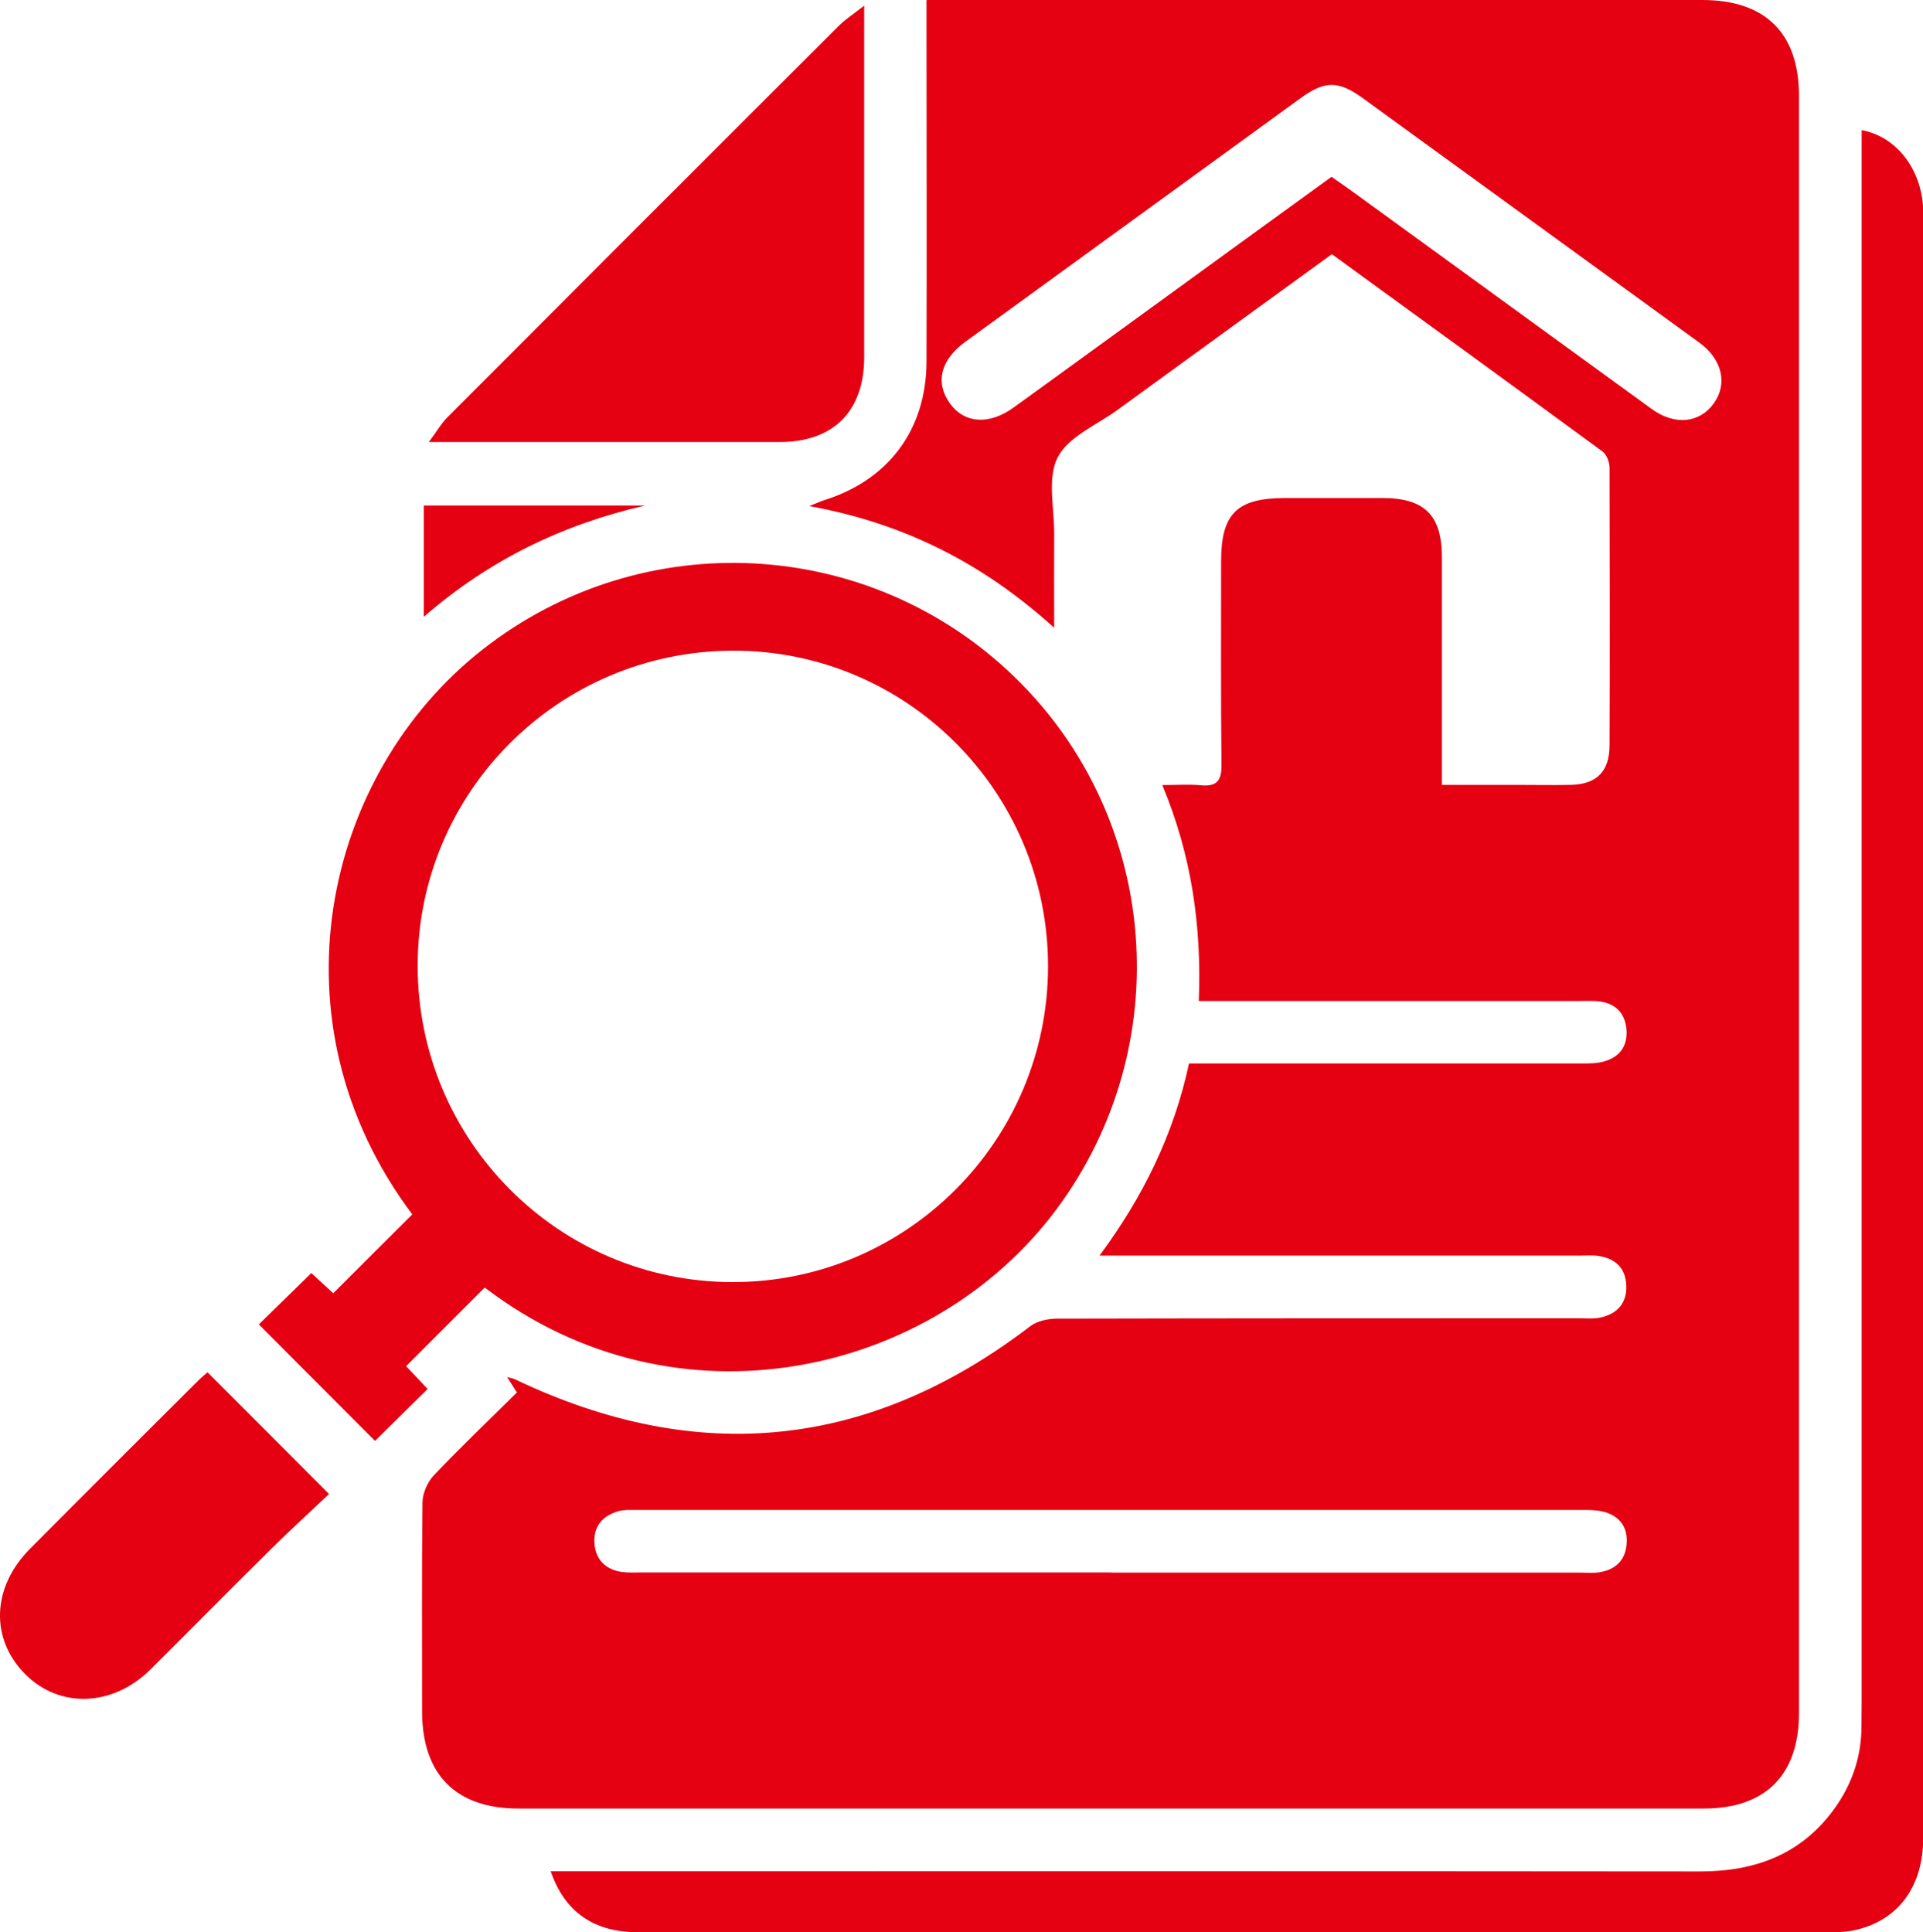 <?xml version="1.0" encoding="UTF-8"?><svg id="_レイヤー_2" xmlns="http://www.w3.org/2000/svg" viewBox="0 0 100 100.49"><defs><style>.cls-1{fill:#e50012;}</style></defs><g id="layout"><path class="cls-1" d="M48.2,0c.5,0,.83,0,1.17,0,13.05,0,26.1,0,39.15,0,3.29,0,5.03,1.73,5.03,4.99,0,28.04,0,56.07,0,84.11,0,3.21-1.74,4.96-4.96,4.96-20.54,0-41.08,0-61.62,0-3.27,0-5.01-1.77-5.02-5.03,0-3.63-.02-7.26.02-10.88,0-.47.25-1.05.57-1.4,1.4-1.47,2.87-2.88,4.34-4.33-.18-.28-.31-.49-.51-.8.19.05.32.07.42.12,9.5,4.53,18.42,3.63,26.79-2.77.36-.27.92-.39,1.39-.39,9.05-.02,18.1-.02,27.15-.02.37,0,.76.04,1.11-.04.86-.19,1.37-.73,1.34-1.65-.03-.92-.57-1.42-1.45-1.55-.3-.05-.61-.02-.91-.02-7.9,0-15.79,0-23.69,0h-1.34c2.27-3.07,3.86-6.31,4.65-9.99h1.24c6.41,0,12.81,0,19.22,0,.4,0,.82,0,1.2-.13.82-.26,1.18-.88,1.08-1.73-.1-.8-.6-1.27-1.4-1.37-.33-.04-.68-.02-1.02-.02-6.2,0-12.41,0-18.61,0-.36,0-.73,0-1.2,0,.15-3.89-.37-7.57-1.9-11.23.77,0,1.38-.05,1.98.01.84.08,1.11-.21,1.1-1.07-.04-3.53-.02-7.05-.02-10.58,0-2.47.82-3.28,3.3-3.29,1.69,0,3.39,0,5.08,0,2.2,0,3.1.9,3.1,3.07,0,3.9,0,7.79,0,11.85,1.33,0,2.6,0,3.88,0,.95,0,1.9.02,2.85,0,1.33-.04,1.98-.7,1.99-2.05.02-4.81.01-9.63,0-14.44,0-.29-.15-.69-.37-.85-4.67-3.43-9.35-6.83-14.07-10.26-3.73,2.71-7.43,5.39-11.12,8.08-1.09.8-2.58,1.4-3.14,2.49-.55,1.08-.17,2.65-.18,4-.01,1.52,0,3.04,0,4.86-3.68-3.33-7.77-5.43-12.74-6.33.44-.17.6-.25.76-.3,3.36-1.05,5.32-3.66,5.34-7.19.02-5.86,0-11.73,0-17.59,0-.37,0-.73,0-1.22ZM69.25,9.2c.42.3.81.56,1.19.84,5.15,3.74,10.3,7.49,15.45,11.23,1.2.87,2.49.74,3.23-.29.73-1.01.44-2.3-.75-3.16-5.83-4.24-11.67-8.48-17.51-12.72-1.26-.91-1.97-.91-3.22,0-5.81,4.22-11.62,8.44-17.42,12.66-1.31.95-1.6,2.12-.83,3.21.74,1.05,2.04,1.15,3.31.23,2.42-1.74,4.82-3.5,7.24-5.25,3.09-2.25,6.18-4.49,9.31-6.76ZM57.78,81.79c8.13,0,16.27,0,24.4,0,.37,0,.76.04,1.11-.04.73-.15,1.21-.61,1.29-1.38.09-.8-.23-1.41-1-1.69-.34-.12-.73-.15-1.09-.15-16.5,0-33.01,0-49.51,0-.27,0-.55-.01-.81.06-.81.23-1.3.77-1.26,1.62.04.88.56,1.43,1.46,1.55.33.04.68.02,1.02.02,8.13,0,16.27,0,24.4,0Z"/><path class="cls-1" d="M25.21,66.96c-1.34,1.34-2.68,2.68-4.09,4.09.32.34.73.78,1.12,1.19-.95.93-1.88,1.85-2.74,2.7-1.99-1.99-4.03-4.05-6.04-6.06.81-.79,1.74-1.7,2.73-2.67.33.3.77.71,1.14,1.05,1.38-1.38,2.74-2.74,4.11-4.1-7.53-10.03-4.61-22.91,3.67-29.39,8.29-6.5,20.11-5.9,27.68,1.47,7.55,7.35,8.44,19.18,2.16,27.64-6.46,8.7-19.79,11.68-29.72,4.1ZM54.5,50.25c0-9.08-7.37-16.45-16.42-16.41-9.04.04-16.35,7.35-16.36,16.37-.01,9.09,7.32,16.46,16.37,16.47,9.05.01,16.41-7.36,16.41-16.43Z"/><path class="cls-1" d="M28.64,97.32c.55,0,.98,0,1.42,0,19.45,0,38.9-.01,58.35.01,2.91,0,5.31-.91,7.03-3.33.86-1.22,1.33-2.58,1.36-4.08,0-.47.01-.95.01-1.42,0-26.81,0-53.62,0-80.43v-1.3c1.72.31,2.99,1.87,3.18,3.81.02.24.02.47.02.71,0,28.1,0,56.2,0,84.3,0,2.53-1.3,4.29-3.54,4.79-.39.09-.81.11-1.21.11-20.71,0-41.41,0-62.12,0-2.24,0-3.78-1.05-4.5-3.16Z"/><path class="cls-1" d="M44.94.3c0,.59,0,.89,0,1.19,0,5.69,0,11.39,0,17.08,0,2.82-1.6,4.42-4.4,4.42-5.69,0-11.39,0-17.08,0-.3,0-.61,0-1.16,0,.4-.53.64-.96.97-1.29,6.77-6.79,13.55-13.57,20.34-20.35.33-.33.72-.58,1.32-1.05Z"/><path class="cls-1" d="M10.78,71.36c2.08,2.08,4.13,4.13,6.33,6.34-.97.92-2.01,1.87-3.02,2.87-2.1,2.07-4.17,4.17-6.26,6.25-1.96,1.95-4.73,2.05-6.52.25-1.83-1.84-1.74-4.52.25-6.52,2.91-2.93,5.84-5.85,8.77-8.77.16-.16.35-.31.46-.41Z"/><path class="cls-1" d="M22.04,26.29h11.51c-4.26.98-8.09,2.81-11.51,5.79v-5.79Z"/></g></svg>
